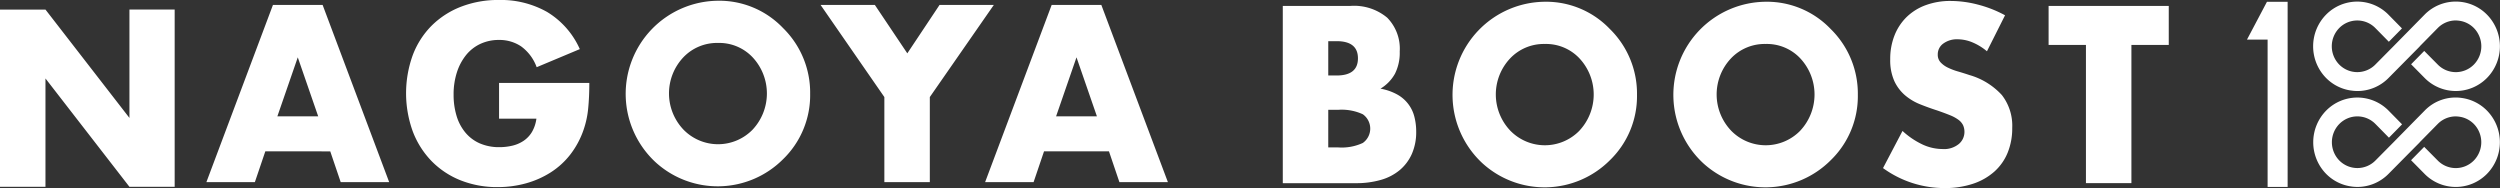 <svg xmlns="http://www.w3.org/2000/svg" width="398.312" height="29.969" viewBox="0 0 398.312 29.969">
  <rect x="0" y="0" width="398.312" height="29.969" fill="#333333" stroke="none"/>
<defs>
    <style>
      .cls-1 {
        fill: #fff;
        fill-rule: evenodd;
      }
    </style>
  </defs>
  <path id="logo" class="cls-1" d="M781.57,128.982a8.927,8.927,0,0,0-2.366-1.442,6.214,6.214,0,0,0-2.291-.469,3.671,3.671,0,0,0-2.291.676,2.105,2.105,0,0,0-.888,1.758,1.754,1.754,0,0,0,.444,1.235,3.853,3.853,0,0,0,1.164.845,9.848,9.848,0,0,0,1.627.617c0.6,0.176,1.2.362,1.792,0.562a11.162,11.162,0,0,1,5.193,3.2,7.966,7.966,0,0,1,1.644,5.224,10.28,10.28,0,0,1-.721,3.932,8.2,8.2,0,0,1-2.106,3.015,9.687,9.687,0,0,1-3.4,1.947,13.987,13.987,0,0,1-4.565.693,16.636,16.636,0,0,1-9.794-3.183l3.105-5.917a12.614,12.614,0,0,0,3.215,2.171,7.632,7.632,0,0,0,3.142.711,3.714,3.714,0,0,0,2.642-.824,2.515,2.515,0,0,0,.869-1.871,2.559,2.559,0,0,0-.222-1.106,2.41,2.41,0,0,0-.739-0.862,5.988,5.988,0,0,0-1.349-.729c-0.555-.226-1.226-0.474-2.014-0.749q-1.405-.45-2.754-0.993a8.645,8.645,0,0,1-2.4-1.442,6.674,6.674,0,0,1-1.7-2.266,8.1,8.1,0,0,1-.647-3.464,10.12,10.12,0,0,1,.684-3.8,8.446,8.446,0,0,1,1.922-2.92,8.566,8.566,0,0,1,3.031-1.891,11.3,11.3,0,0,1,4.01-.675,17.286,17.286,0,0,1,4.323.581,18.863,18.863,0,0,1,4.325,1.7Zm23.016-1.011v22.022h-7.244V127.971h-5.95v-6.218h19.145v6.218h-5.951Zm-83.088-2.53a14.042,14.042,0,0,0-10.313-4.351,14.837,14.837,0,0,0-9.963,25.762,14.695,14.695,0,0,0,20.248-.487,14.2,14.2,0,0,0,4.345-10.45A14.411,14.411,0,0,0,721.5,125.441Zm-4.865,16.2a7.687,7.687,0,0,1-10.975.019,8.367,8.367,0,0,1-.076-11.521,7.39,7.39,0,0,1,5.554-2.321,7.3,7.3,0,0,1,5.528,2.311A8.434,8.434,0,0,1,716.633,141.637Zm40.049-16.2a14.044,14.044,0,0,0-10.314-4.351,14.837,14.837,0,0,0-9.962,25.762,14.695,14.695,0,0,0,20.248-.487A14.2,14.2,0,0,0,761,135.915,14.41,14.41,0,0,0,756.682,125.441Zm-4.865,16.2a7.688,7.688,0,0,1-10.976.019,8.369,8.369,0,0,1-.076-11.521,7.391,7.391,0,0,1,5.554-2.321,7.3,7.3,0,0,1,5.528,2.311A8.433,8.433,0,0,1,751.817,141.637ZM669.38,121.753h10.792a8.234,8.234,0,0,1,5.839,1.873,7.038,7.038,0,0,1,2,5.393,7.4,7.4,0,0,1-.758,3.539,6.4,6.4,0,0,1-2.309,2.379,8.707,8.707,0,0,1,2.642.917,5.6,5.6,0,0,1,2.754,3.54,9.393,9.393,0,0,1,.295,2.4,8.593,8.593,0,0,1-.683,3.521,7.162,7.162,0,0,1-1.922,2.583,8.151,8.151,0,0,1-3.012,1.572,14.025,14.025,0,0,1-3.992.526H669.38v-28.24Zm7.244,11.086h1.33q3.4,0,3.4-2.734t-3.4-2.734h-1.33v5.468Zm0,11.461h1.589a7.971,7.971,0,0,0,3.918-.713,2.8,2.8,0,0,0,0-4.569,8.01,8.01,0,0,0-3.918-.711h-1.589V144.3ZM589.76,125.282a14.032,14.032,0,0,0-10.313-4.352,14.837,14.837,0,0,0-9.962,25.762,14.7,14.7,0,0,0,20.248-.486,14.2,14.2,0,0,0,4.344-10.452A14.4,14.4,0,0,0,589.76,125.282ZM584.9,141.476a7.688,7.688,0,0,1-10.975.02,8.369,8.369,0,0,1-.077-11.522,7.4,7.4,0,0,1,5.554-2.32,7.306,7.306,0,0,1,5.529,2.31A8.434,8.434,0,0,1,584.9,141.476Zm-119.9,9.1v-28.24h7.244L485.623,139.6V122.336h7.206v28.24h-7.206l-13.379-17.265v17.265H465Zm52.618-5.648H507.27l-1.664,4.905h-7.724l10.607-28.239H516.4l10.607,28.239h-7.724Zm-1.922-5.582-3.253-9.4-3.252,9.4H515.7Zm28.821-5.318h14.376q0,2.249-.184,4.081a14.625,14.625,0,0,1-.739,3.409,13.681,13.681,0,0,1-2.107,3.915,12.389,12.389,0,0,1-3.123,2.846,14.581,14.581,0,0,1-3.936,1.741,16.652,16.652,0,0,1-4.509.6,15.671,15.671,0,0,1-5.932-1.086,13.37,13.37,0,0,1-4.6-3.053,13.831,13.831,0,0,1-2.994-4.72,17.861,17.861,0,0,1-.018-12.134,13.3,13.3,0,0,1,2.994-4.7,13.594,13.594,0,0,1,4.674-3.033,16.423,16.423,0,0,1,6.1-1.086,14.963,14.963,0,0,1,7.65,1.91,13.169,13.169,0,0,1,5.211,5.919l-6.874,2.882a7.084,7.084,0,0,0-2.5-3.333,6.2,6.2,0,0,0-3.492-1.01,6.932,6.932,0,0,0-2.957.617,6.43,6.43,0,0,0-2.273,1.76,8.507,8.507,0,0,0-1.478,2.753,11.345,11.345,0,0,0-.536,3.6,11.479,11.479,0,0,0,.462,3.332,7.524,7.524,0,0,0,1.386,2.659,6.238,6.238,0,0,0,2.291,1.743,7.653,7.653,0,0,0,3.179.618,8.713,8.713,0,0,0,2.069-.244,5.437,5.437,0,0,0,1.793-.786,4.464,4.464,0,0,0,1.312-1.405,5.678,5.678,0,0,0,.7-2.1h-5.95v-5.693Zm61.382,2.247-10.163-14.681h8.648l5.174,7.716,5.138-7.716h8.648l-10.2,14.681v13.558H605.9V136.275Zm35.788,8.653H631.339l-1.663,4.905h-7.724l10.606-28.239h7.91l10.607,28.239H643.35Zm-1.922-5.582-3.252-9.4-3.252,9.4h6.5ZM826.289,121.1h-0.108L823,127.12h3.286V150.6h3.19V121.1h-3.19Zm13.288,14.132a6.886,6.886,0,0,0,1.013.083h0a6.966,6.966,0,0,0,4.97-2.086l2.877-2.908,1.044-1.055,1.052-1.061-0.006-.006,0-.009,2.874-2.92a4.032,4.032,0,0,1,2.871-1.2h0a4.882,4.882,0,0,1,.949.12,4.036,4.036,0,0,1,1.926,1.084,4.165,4.165,0,0,1,0,5.827,4.035,4.035,0,0,1-5.75,0l-2.157-2.175-2.091,2.127,2.15,2.174a6.971,6.971,0,0,0,4.969,2.085h0a6.968,6.968,0,0,0,4.973-2.085,7.2,7.2,0,0,0,0-10.079,6.973,6.973,0,0,0-9.946,0c-0.657.666-1.954,1.984-2.877,2.924-0.6.611-1.049,1.065-1.049,1.065l-1.046,1.064h0v0c-0.924.932-2.22,2.243-2.874,2.9a4.04,4.04,0,0,1-5.749,0,4.162,4.162,0,0,1,0-5.825,4.022,4.022,0,0,1,2.874-1.2h0a4.016,4.016,0,0,1,2.871,1.2c0.5,0.5,1.364,1.384,2.156,2.188l2.093-2.127a0,0,0,0,1,0,0c-0.791-.8-1.655-1.682-2.152-2.185a6.973,6.973,0,0,0-9.946,0,7.2,7.2,0,0,0,0,10.077A6.945,6.945,0,0,0,839.577,135.236Zm17.721,1.2a6.853,6.853,0,0,0-5.987,2c-0.657.666-1.954,1.983-2.877,2.923l-1.049,1.065-1.046,1.066h0c-0.924.932-2.22,2.243-2.874,2.9a4.042,4.042,0,0,1-5.749,0,4.162,4.162,0,0,1,0-5.825,4.023,4.023,0,0,1,2.874-1.205h0a4.021,4.021,0,0,1,2.871,1.205c0.5,0.5,1.364,1.384,2.156,2.188l2.093-2.127a0,0,0,0,1,0,0c-0.791-.8-1.655-1.683-2.152-2.186a6.978,6.978,0,0,0-9.946,0,7.2,7.2,0,0,0,0,10.078,6.945,6.945,0,0,0,3.959,2,7.024,7.024,0,0,0,1.013.082h0a6.965,6.965,0,0,0,4.97-2.085l2.877-2.909,1.044-1.054,1.052-1.062-0.006,0,0-.01,2.874-2.919a4.023,4.023,0,0,1,2.871-1.2h0a4.955,4.955,0,0,1,.949.118,4.046,4.046,0,0,1,1.926,1.085,4.163,4.163,0,0,1,0,5.826,4.032,4.032,0,0,1-5.75,0l-2.157-2.175-2.091,2.128c0.792,0.8,1.655,1.672,2.15,2.175a6.974,6.974,0,0,0,4.969,2.084h0a6.971,6.971,0,0,0,4.973-2.084,7.2,7.2,0,0,0,0-10.08A6.962,6.962,0,0,0,857.3,136.431Z" transform="translate(-465 -120.812)"/>
</svg>

